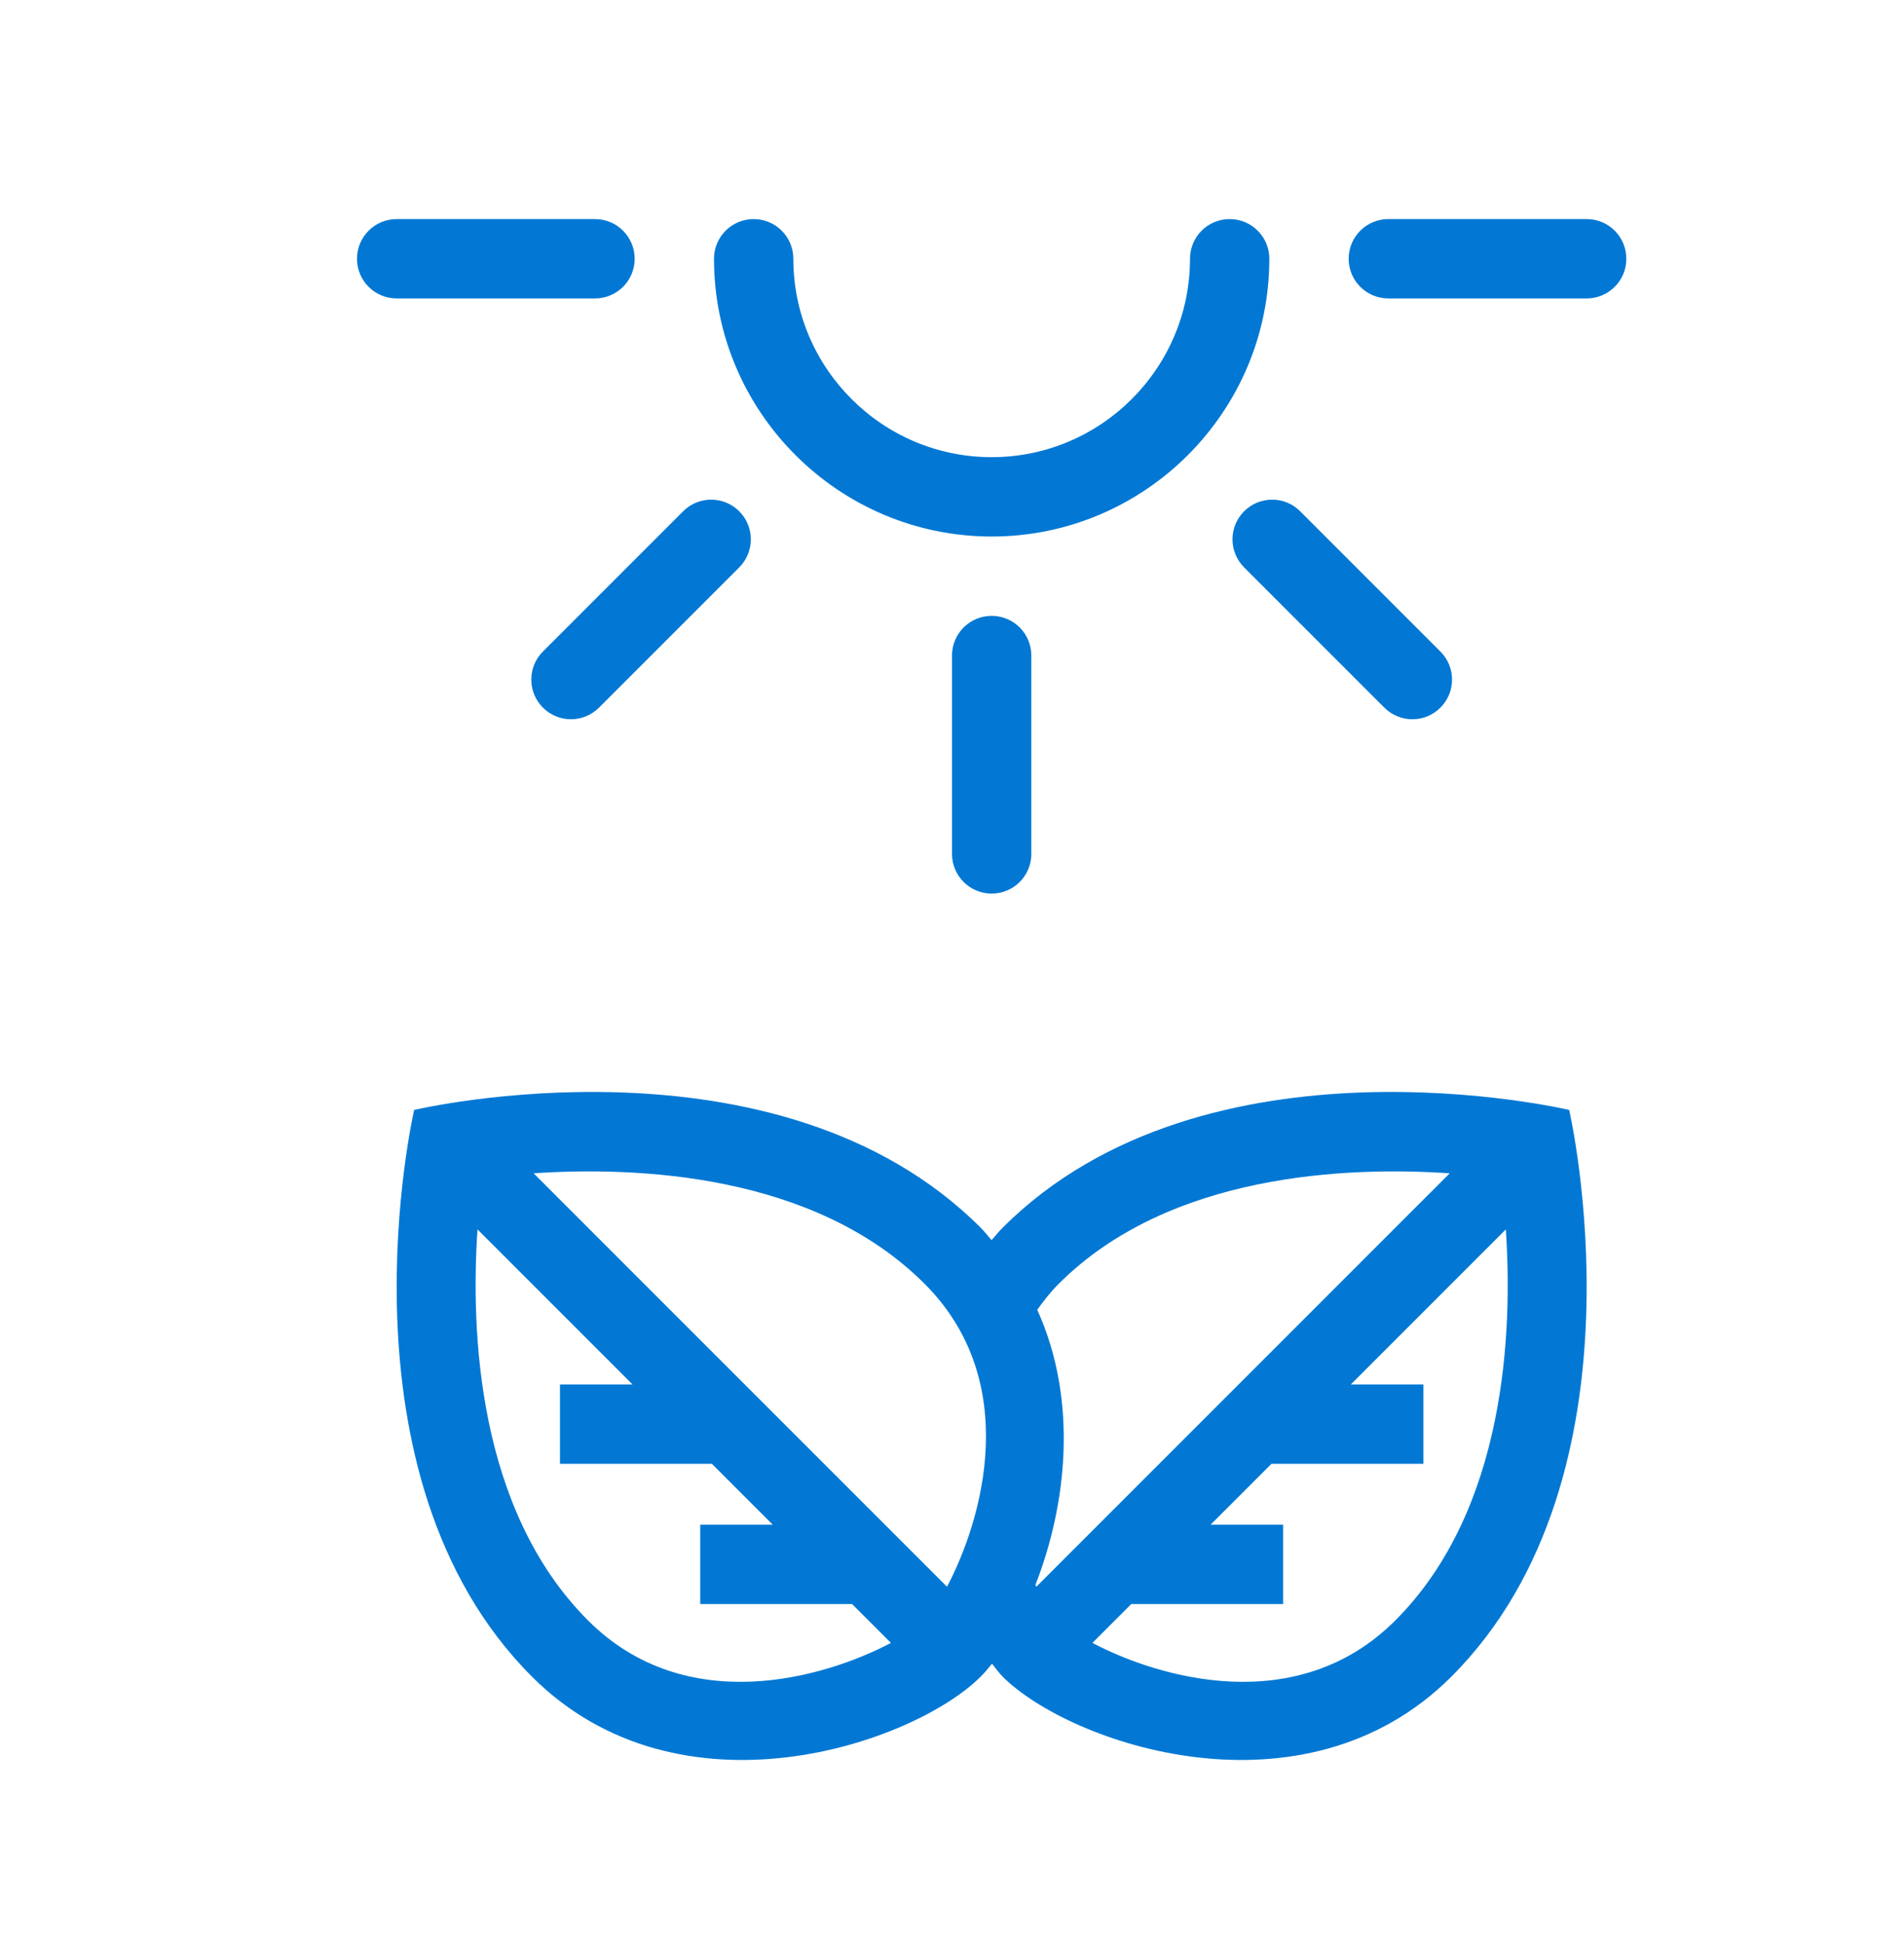 <svg width="48" height="49" viewBox="0 0 48 49" fill="none" xmlns="http://www.w3.org/2000/svg">
<g clip-path="url(#clip0_1759_9440)">
<path d="M18 6.522C18 5.97 18.447 5.522 19 5.522C19.553 5.522 20 5.97 20 6.522C20 9.279 22.243 11.523 25 11.523C27.757 11.523 30 9.279 30 6.522C30 5.97 30.447 5.522 31 5.522C31.553 5.522 32 5.97 32 6.522C32 10.382 28.859 13.523 25 13.523C21.141 13.523 18 10.382 18 6.522ZM16 6.522C16 5.97 15.553 5.522 15 5.522H10C9.447 5.522 9 5.97 9 6.522C9 7.075 9.447 7.522 10 7.522H15C15.553 7.522 16 7.075 16 6.522ZM40 5.522H35C34.447 5.522 34 5.97 34 6.522C34 7.075 34.447 7.522 35 7.522H40C40.553 7.522 41 7.075 41 6.522C41 5.97 40.553 5.522 40 5.522ZM13.687 17.836C13.882 18.031 14.138 18.129 14.393 18.129C14.649 18.129 14.905 18.031 15.101 17.836L18.636 14.301C19.026 13.91 19.026 13.277 18.636 12.887C18.245 12.496 17.612 12.496 17.222 12.887L13.687 16.422C13.296 16.812 13.296 17.445 13.687 17.836ZM24 16.523V21.523C24 22.075 24.447 22.523 25 22.523C25.553 22.523 26 22.075 26 21.523V16.523C26 15.97 25.553 15.523 25 15.523C24.447 15.523 24 15.97 24 16.523ZM31.364 14.301L34.899 17.836C35.095 18.031 35.351 18.129 35.606 18.129C35.862 18.129 36.118 18.031 36.313 17.836C36.704 17.445 36.704 16.812 36.313 16.422L32.778 12.887C32.388 12.496 31.755 12.496 31.364 12.887C30.974 13.277 30.974 13.91 31.364 14.301ZM39.559 27.976C39.559 27.976 41.688 37.16 36.59 42.259C32.857 45.991 26.968 43.95 25.276 42.259C25.188 42.17 25.098 42.045 25.009 41.934C24.913 42.053 24.818 42.165 24.724 42.259C23.032 43.95 17.143 45.991 13.41 42.259C8.312 37.16 10.441 27.976 10.441 27.976C10.441 27.976 19.589 25.81 24.724 30.945C24.825 31.046 24.906 31.154 24.998 31.258C25.09 31.154 25.175 31.046 25.276 30.945C30.411 25.81 39.559 27.976 39.559 27.976ZM22.46 41.409L21.481 40.43H17.653L17.653 38.43H19.481L17.946 36.895H14.117V34.895H15.946L12.038 30.987C11.865 33.554 12.032 38.052 14.825 40.844C17.302 43.322 20.801 42.286 22.46 41.409ZM23.874 39.994C24.752 38.336 25.788 34.837 23.31 32.359C20.517 29.566 16.02 29.4 13.452 29.573L23.874 39.994ZM26.126 39.994L36.548 29.573C33.98 29.4 29.483 29.566 26.69 32.359C26.48 32.569 26.309 32.79 26.149 33.013C27.209 35.352 26.867 38.001 26.103 39.946C26.111 39.961 26.119 39.98 26.126 39.994ZM37.962 30.987L34.054 34.895H35.883V36.895H32.054L30.519 38.43H32.347L32.347 40.43H28.519L27.54 41.409C29.199 42.286 32.698 43.322 35.175 40.844C37.968 38.052 38.135 33.554 37.962 30.987Z" fill="#0278D4"/>
</g>
<defs>
<clipPath id="clip0_1759_9440">
<rect width="48" height="48" fill="white" transform="translate(0 0.522)"/>
</clipPath>
</defs>
</svg>
